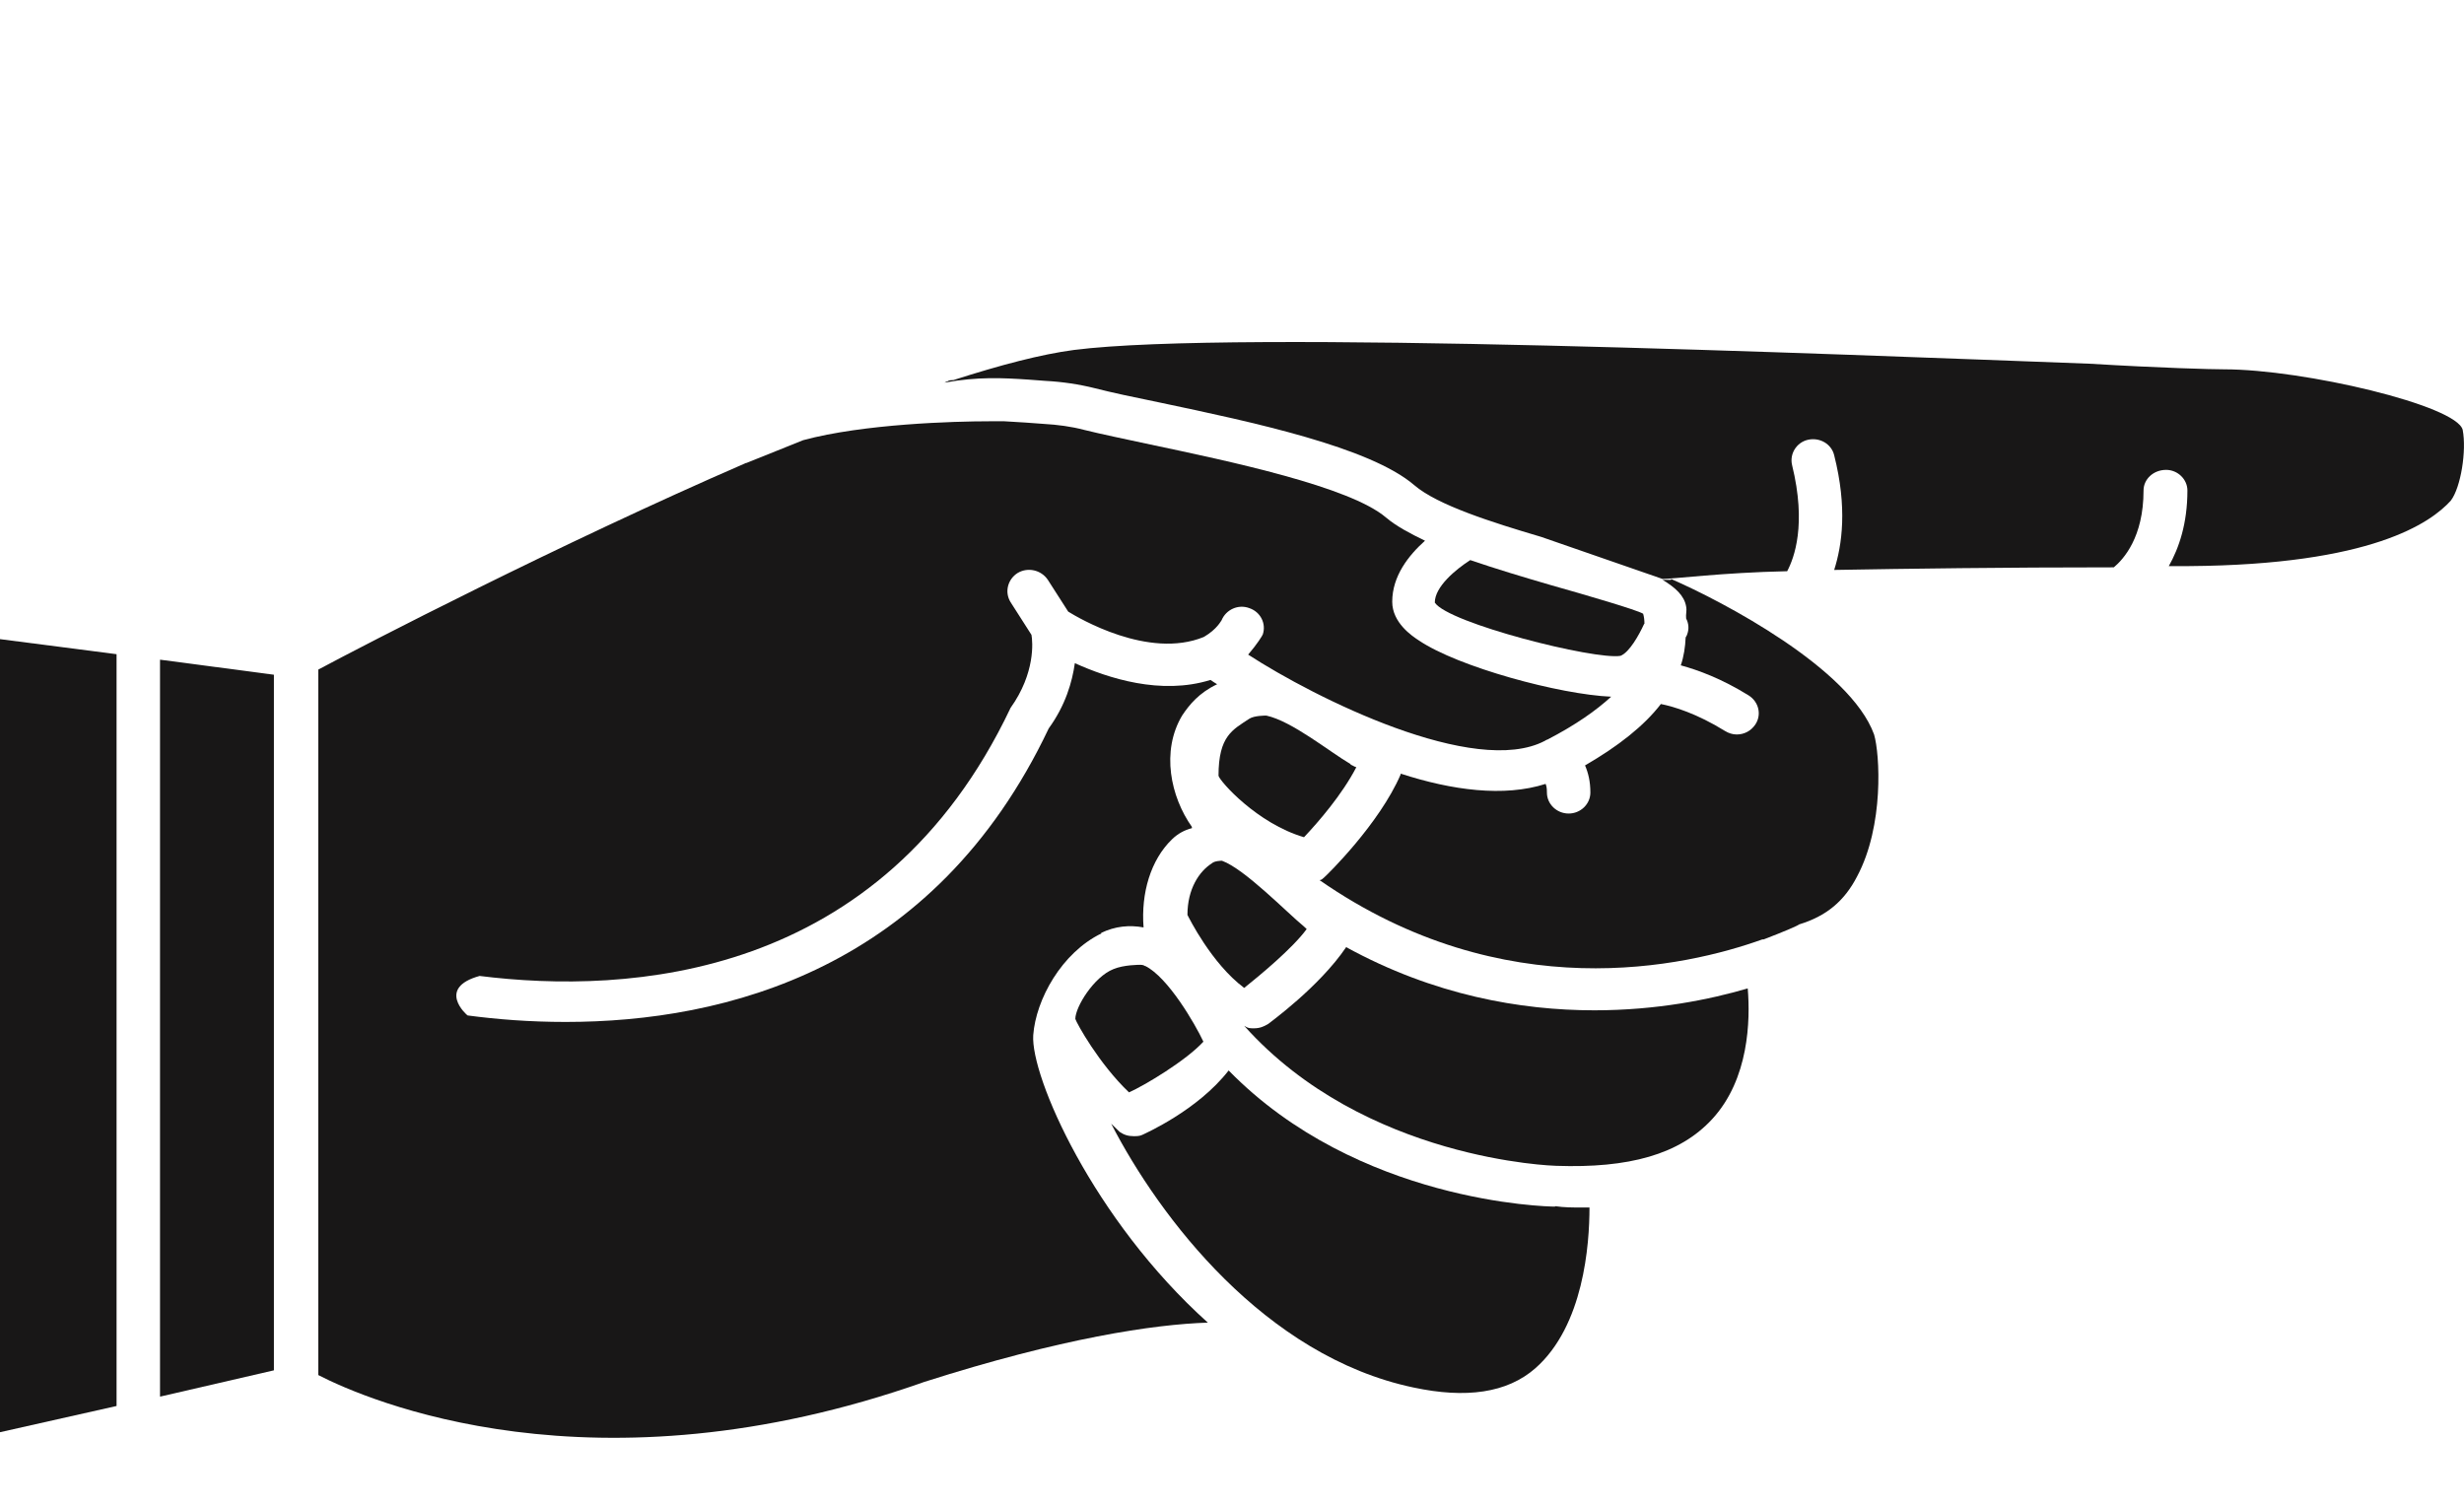 <svg width="36" height="22" viewBox="0 0 36 22" fill="none" xmlns="http://www.w3.org/2000/svg">
<path d="M16.086 13.631C16.294 13.531 16.501 13.512 16.708 13.55C16.669 13.047 16.812 12.564 17.123 12.263C17.207 12.181 17.31 12.125 17.414 12.1V12.081C17.103 11.641 16.961 10.976 17.271 10.455C17.375 10.298 17.518 10.122 17.783 9.997C17.751 9.978 17.712 9.953 17.686 9.934C16.961 10.16 16.19 9.909 15.704 9.689C15.665 9.965 15.568 10.304 15.322 10.643C13.652 14.165 10.595 14.931 8.263 14.931C7.739 14.931 7.26 14.893 6.832 14.836C6.819 14.83 6.372 14.435 7.007 14.259C9.17 14.529 12.874 14.328 14.765 10.342C15.128 9.834 15.089 9.375 15.07 9.275L14.765 8.798C14.675 8.654 14.72 8.465 14.869 8.371C15.018 8.283 15.212 8.327 15.309 8.471L15.607 8.936C15.75 9.024 16.779 9.639 17.589 9.306C17.783 9.193 17.841 9.068 17.848 9.062C17.913 8.905 18.094 8.823 18.256 8.886C18.418 8.942 18.502 9.112 18.45 9.269C18.444 9.287 18.366 9.413 18.236 9.564C19.221 10.204 21.546 11.359 22.569 10.825C22.582 10.819 22.595 10.806 22.608 10.806C23.029 10.587 23.32 10.38 23.54 10.179C22.789 10.147 21.306 9.746 20.73 9.357C20.633 9.294 20.341 9.099 20.341 8.792C20.341 8.415 20.581 8.114 20.82 7.9C20.6 7.794 20.399 7.687 20.25 7.561C19.72 7.109 17.965 6.739 16.805 6.494C16.43 6.413 16.093 6.344 15.84 6.281C15.652 6.231 15.452 6.205 15.245 6.193L14.986 6.174C14.882 6.168 14.778 6.162 14.675 6.155C14.675 6.155 14.662 6.155 14.655 6.155C14.591 6.155 14.519 6.155 14.454 6.155C13.943 6.155 12.615 6.193 11.735 6.431L10.906 6.764C10.906 6.764 10.893 6.764 10.886 6.77C8.153 7.957 5.33 9.419 4.65 9.783V20.09C5.356 20.454 8.671 21.898 13.502 20.191C15.51 19.55 16.857 19.349 17.647 19.324C15.97 17.818 15.057 15.728 15.096 15.125C15.134 14.604 15.51 13.92 16.093 13.637L16.086 13.631Z" fill="#181717"/>
<path d="M17.848 12.576C17.848 12.576 17.744 12.576 17.705 12.614C17.518 12.733 17.349 12.991 17.349 13.367C17.369 13.405 17.699 14.076 18.178 14.434C18.405 14.252 18.884 13.857 19.091 13.574L19.052 13.537C18.806 13.336 18.185 12.695 17.854 12.576H17.848Z" fill="#181717"/>
<path d="M24.026 9.112C24.026 9.061 24.02 9.011 24.007 8.967C23.916 8.911 23.184 8.697 22.653 8.547C22.265 8.434 21.863 8.314 21.481 8.183C21.267 8.321 20.963 8.572 20.963 8.804C21.157 9.105 23.301 9.645 23.676 9.582C23.806 9.532 23.948 9.275 24.02 9.118L24.026 9.112Z" fill="#181717"/>
<path d="M35.981 6.281C35.897 5.923 33.656 5.396 32.497 5.396C32.309 5.396 31.584 5.377 30.528 5.314C26.798 5.176 18.049 4.812 15.691 5.113C15.212 5.176 14.616 5.333 13.93 5.553C13.911 5.553 13.865 5.553 13.846 5.571C13.833 5.571 13.813 5.584 13.8 5.59C14.286 5.502 14.649 5.521 15.024 5.546L15.277 5.565C15.523 5.578 15.769 5.615 15.996 5.672C16.242 5.735 16.566 5.804 16.935 5.879C18.308 6.168 20.017 6.532 20.665 7.09C21.002 7.379 21.792 7.63 22.517 7.844L24.291 8.459C24.434 8.459 25.185 8.365 26.098 8.346C26.098 8.346 26.105 8.346 26.111 8.346C26.215 8.151 26.396 7.662 26.183 6.795C26.144 6.632 26.247 6.463 26.416 6.425C26.59 6.387 26.759 6.488 26.798 6.651C26.992 7.417 26.914 7.963 26.798 8.327C26.798 8.327 26.798 8.327 26.804 8.327C27.879 8.308 29.271 8.289 30.884 8.289C31.026 8.17 31.318 7.85 31.318 7.166C31.318 7.003 31.46 6.865 31.648 6.865C31.817 6.865 31.959 7.003 31.959 7.166C31.959 7.649 31.836 8.007 31.687 8.271H31.979C34.653 8.252 35.514 7.637 35.806 7.316C35.955 7.122 36.039 6.582 35.981 6.281Z" fill="#181717"/>
<path d="M22.718 17.629C22.595 17.629 19.836 17.567 17.951 15.64C17.498 16.223 16.727 16.562 16.689 16.581C16.65 16.6 16.604 16.6 16.566 16.6C16.481 16.6 16.423 16.581 16.358 16.537C16.32 16.5 16.274 16.456 16.235 16.418C16.941 17.786 18.476 19.814 20.652 20.272C21.416 20.435 22.018 20.354 22.433 19.99C23.139 19.368 23.223 18.182 23.223 17.642H23.1C22.977 17.642 22.854 17.642 22.724 17.623L22.718 17.629Z" fill="#181717"/>
<path d="M24.415 8.472C24.415 8.472 24.415 8.472 24.408 8.472H24.291C24.479 8.585 24.609 8.704 24.635 8.861C24.648 8.923 24.628 8.974 24.635 9.036C24.674 9.112 24.68 9.193 24.648 9.275C24.648 9.275 24.635 9.306 24.628 9.313C24.622 9.451 24.602 9.589 24.557 9.721C24.81 9.79 25.153 9.915 25.548 10.16C25.697 10.254 25.742 10.443 25.645 10.587C25.58 10.681 25.483 10.731 25.373 10.731C25.315 10.731 25.256 10.712 25.205 10.681C24.79 10.424 24.453 10.323 24.266 10.286C24.02 10.606 23.644 10.901 23.158 11.183C23.204 11.29 23.236 11.415 23.236 11.579C23.236 11.748 23.093 11.886 22.919 11.886C22.744 11.886 22.601 11.748 22.601 11.579C22.601 11.516 22.595 11.485 22.582 11.453C21.973 11.648 21.215 11.547 20.464 11.303V11.315C20.153 12.037 19.389 12.784 19.344 12.822C19.324 12.84 19.305 12.859 19.279 12.859C21.973 14.73 24.628 14.127 25.749 13.725H25.768C26.079 13.606 26.267 13.524 26.286 13.506C26.681 13.386 26.947 13.167 27.134 12.803C27.529 12.062 27.465 11.014 27.381 10.731C27.031 9.765 25.166 8.785 24.415 8.459V8.472Z" fill="#181717"/>
<path d="M19.733 11.164C19.422 10.982 18.878 10.537 18.502 10.455C18.483 10.455 18.327 10.455 18.256 10.499C18.01 10.662 17.803 10.75 17.803 11.334C17.822 11.415 18.366 12.031 19.052 12.232C19.26 12.012 19.609 11.61 19.817 11.208C19.797 11.208 19.778 11.19 19.733 11.171V11.164Z" fill="#181717"/>
<path d="M0 9.338V20.925L1.703 20.542V9.558L0 9.338Z" fill="#181717"/>
<path d="M2.338 9.639V20.404H2.344L4.002 20.021V9.858L2.344 9.639H2.338Z" fill="#181717"/>
<path d="M23.294 14.761C22.219 14.761 20.95 14.541 19.668 13.838C19.273 14.422 18.547 14.943 18.528 14.961C18.463 14.999 18.405 15.024 18.321 15.024C18.256 15.024 18.236 15.024 18.178 14.987C19.94 16.957 22.718 17.033 22.737 17.033C23.793 17.07 24.538 16.87 25.017 16.349C25.554 15.765 25.574 14.905 25.535 14.441C24.978 14.604 24.207 14.761 23.294 14.761Z" fill="#181717"/>
<path d="M16.728 14.114C16.728 14.114 16.708 14.096 16.663 14.096C16.643 14.096 16.417 14.096 16.268 14.159C15.983 14.271 15.711 14.711 15.711 14.887C15.73 14.949 16.054 15.539 16.495 15.96C16.721 15.86 17.33 15.495 17.582 15.219C17.459 14.956 17.064 14.278 16.734 14.114H16.728Z" fill="#181717"/>
</svg>

